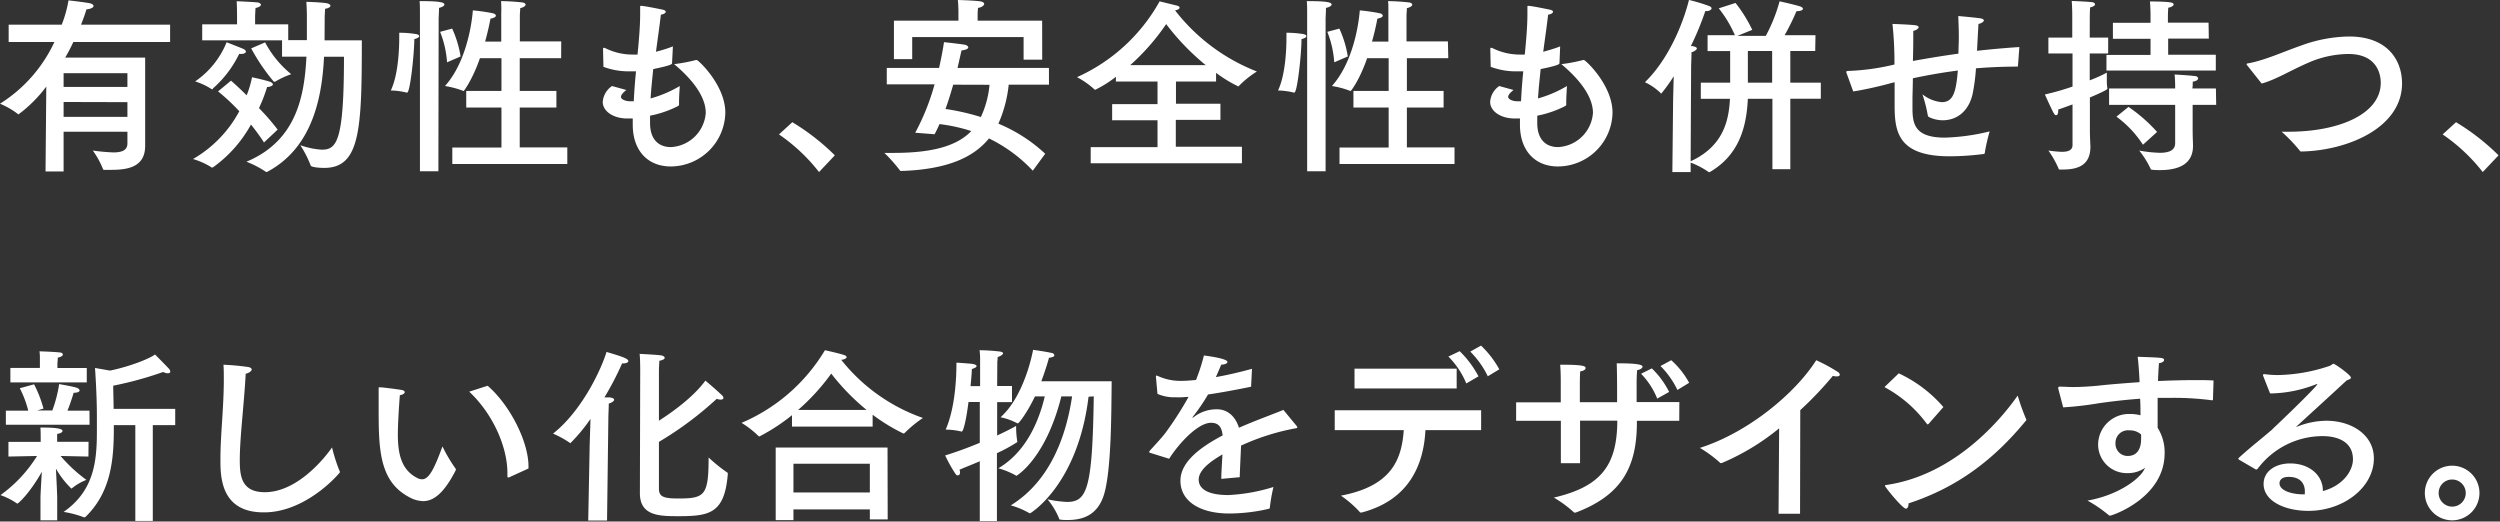 <svg xmlns="http://www.w3.org/2000/svg" width="465" height="97" viewBox="0 0 465 97"><rect x="0" y="0" width="465" height="97" fill="#333333" stroke="none"/><path d="M31.64 7.81h-18a31.38 31.38 0 01-1.51 2.9H27v16.4c0 3.78-2.9 4.48-6.23 4.48h-1.36c-.14 0-.21 0-.25-.14a16 16 0 00-1.9-3.45 37 37 0 003.81.35c1.61 0 2.63-.39 2.63-1.68V24.5H11.83v7.39H8.47l.14-15.79a25.13 25.13 0 01-5.18 5.18.15.15 0 01-.1-.07A14.58 14.58 0 000 19.29 26.91 26.91 0 0010.12 7.81H1.61V4.59h9.87A22.11 22.11 0 0012.74.07s3.15.35 4.06.56c.32.07.6.28.6.49s-.35.53-1.33.63c-.11.39-.42 1.4-1 2.84h16.57zm-19.81 5.81v2.55H23.7v-2.55zm0 5.35v2.77H23.7V19zM49.1 26.5a36.1 36.1 0 00-2.42-3.33 24 24 0 01-7 7.91c-.1 0-.17.11-.24.11s-.07 0-.11-.07a13.47 13.47 0 00-3.43-1.54 22.48 22.48 0 008.61-8.89A37.22 37.22 0 0040.56 17l2.41-2s1.26 1.09 2.91 2.73a19.3 19.3 0 001-3.36s2.17.46 3.25.81c.42.14.63.35.63.52s-.35.46-1.08.49a28.64 28.64 0 01-1.51 3.92 40.87 40.87 0 013.47 4zm-9.49-10c-.07.07-.1.11-.17.11a.27.27 0 01-.14-.07 12.72 12.72 0 00-3-1.4 16.13 16.13 0 005.85-7.28s2.34.91 3 1.19c.38.14.59.38.59.56s-.28.42-.84.42h-.42a20.31 20.31 0 01-4.87 6.42zm14-9h-16V4.52h6.48V3s0-1.75-.07-2.77c0 0 2.76.11 3.71.21.52 0 .8.25.8.46s-.35.45-1 .59C47.49 2 47.45 3 47.45 3v1.52h6.16zm6.76 0h6.93c0 16.52-.28 23.73-7 23.73-.77 0-2.45-.11-2.52-.46A19.41 19.41 0 0055.85 27a14.57 14.57 0 004 .84c2.8 0 4.13-1.58 4.13-17.29h-3.71c-.35 7.24-2 16.83-10.51 21.38a.44.44 0 01-.21.07.26.26 0 01-.14-.07 18.31 18.31 0 00-3.57-1.85C55.23 26.15 56.62 17.75 57 10.54h-4.54V7.46h4.62V3c0-.94-.07-2.45-.1-2.66 0 0 2.55.07 3.71.25.49.07.77.28.77.49s-.32.45-1 .56c0 .38-.07 1.12-.07 1.85zm-11.06.38a19.06 19.06 0 004.86 5.92 14.89 14.89 0 00-3 1.4.15.15 0 01-.11 0 .29.29 0 01-.21-.1A36.76 36.76 0 0146.72 9zm26.42 9.34h-.1a13.06 13.06 0 00-2.94-.39c1.43-3 1.57-7.94 1.57-9.87v-.87a20 20 0 013.15.25c.35.07.56.21.56.38s-.24.39-.91.56c0 2.63-.77 9.94-1.33 9.94zm5.81 14.63h-3.43V2.52c0-.7 0-1.68-.07-2.31h.32c3.32 0 4.3.21 4.3.63 0 .21-.31.46-1 .63 0 .67-.07 1.86-.07 1.86zM84.1 5.32a19.67 19.67 0 011.57 5.18l-2.52 1.09a18.6 18.6 0 00-1.29-5.67zm20.27 5.5h-7.7v6.09h6.82V20h-6.82v7.42h8.85v3.08H84.13v-3.06h9.14V20h-6.55v-3.09h6.55v-6.09h-4c-1.44 4.13-3 6.09-3 6.09a.11.11 0 01-.1 0 16.48 16.48 0 00-3.4-.91c4.66-5.21 5.18-14.07 5.18-14.07a34.57 34.57 0 013.68.53c.35.07.6.24.6.45s-.25.42-1 .56c-.15.77-.46 2.35-1 4.27h3V2.45A20.33 20.33 0 0093.2.21a38.61 38.61 0 014 .25c.38.07.56.24.56.42s-.32.49-1 .63c0 .52-.07.91-.07 1.4V7.7h7.7zm20.63.94c0 .18-.24.42-3.5 1.09-.17 1.75-.38 3.6-.49 5.46a22.41 22.41 0 005.43-2.31s-.14 1.89-.14 3v.49c0 .07-.07.14-.14.21a19.68 19.68 0 01-5.25 1.82v1.36c0 3.22 1.75 4.48 3.88 4.48a6.85 6.85 0 006.48-6.36c0-3.22-2.8-6.51-5.88-9.07a30 30 0 004.06-.77h.14c.28 0 5.32 4.65 5.32 9.8a10.19 10.19 0 01-10.15 10c-4.27 0-7.07-2.94-7.07-7.77v-1.15h-1c-2.69 0-4.58-1.4-4.58-3.08a3.89 3.89 0 011.73-2.96l2.66.74c-.66.52-1 .94-1 1.29s.63.81 1.78.81h.6c.1-2 .24-3.85.42-5.57h-1.54a13.41 13.41 0 01-4.52-.84s-.07-2.94-.07-3.19 0-.35.18-.35a1 1 0 01.24.07 11.36 11.36 0 005.11 1.19h.88c.28-2.84.49-5.36.49-7.56V1.26c0-.14 0-.17.18-.17.63 0 4 .7 4.09.73.32.07.49.21.49.39s-.35.45-.91.52c-.21 1.89-.56 4.27-.91 6.9 1.05-.28 2.14-.6 3.15-1zM152.34 32a33.37 33.37 0 00-7.45-7l2.48-2.27a41.76 41.76 0 017.91 6.16zm42.77-16.25h-7.49A23.85 23.85 0 01185.7 23a29.11 29.11 0 018.71 5.6l-2.31 3.15a27.69 27.69 0 00-8.15-6c-2.87 3.53-7.77 5.77-16.28 6.05-.1 0-.24 0-.28-.1a27.89 27.89 0 00-2.9-3.26h1.71c7.35 0 11.83-1.33 14.46-4.06a31.15 31.15 0 00-5.92-1.3 20.74 20.74 0 01-.91 1.89l-3.6-.28a42.73 42.73 0 003.6-9h-8.89v-3.05h9.73c.46-2.07.77-3.78.91-4.8 0 0 3 .32 3.92.49.32.07.6.28.6.49s-.35.46-1.26.56c-.14.6-.39 1.75-.74 3.26h17zm-1.26-4.65h-3.46V6.9h-20.72V11h-3.4V3.85h12V2.31s0-1.36-.11-2.31c0 0 2.87.07 4.17.25.49.07.73.28.73.49s-.38.63-1.15.73a13.32 13.32 0 00-.07 1.44v.94h12zm-16.55 4.65c-.42 1.44-.88 3-1.44 4.52a42.28 42.28 0 016.58 1.5 17.93 17.93 0 001.61-6zm48.89-.59h-7.46v4.13H227v3h-8.3v5H231v3.08h-28.13v-3h12.43v-5h-8.44v-3h8.44v-4.21h-7.74v-.88a21.38 21.38 0 01-3.85 2.42.15.15 0 01-.14-.07 15.62 15.62 0 00-3.25-2.28A33 33 0 00215.69.25l3.25.8c.28.07.46.21.46.39s-.25.38-.84.49a35.66 35.66 0 0015.22 11.37 18.13 18.13 0 00-3.36 2.7.15.15 0 01-.1.07 24.51 24.51 0 01-4.13-2.52zm-1.93-3.05a44.44 44.44 0 01-7.35-7.63 41.48 41.48 0 01-6.68 7.63zm16.49 5.11h-.1a13.06 13.06 0 00-2.94-.39c1.43-3 1.57-7.94 1.57-9.87v-.87a20 20 0 013.15.25c.35.07.56.21.56.38s-.24.39-.91.56c0 2.63-.77 9.94-1.33 9.94zm5.81 14.63h-3.43V2.52c0-.7 0-1.68-.07-2.31h.32c3.32 0 4.3.21 4.3.63 0 .21-.31.46-1.05.63 0 .67-.07 1.86-.07 1.86zm2.56-26.53a19.67 19.67 0 011.57 5.18l-2.52 1.09a18.6 18.6 0 00-1.29-5.67zm20.26 5.5h-7.7v6.09h6.83V20h-6.83v7.42h8.86v3.08h-21.39v-3.06h9.14V20h-6.55v-3.09h6.55v-6.09h-4c-1.44 4.13-3 6.09-3.05 6.09a.11.11 0 01-.1 0 16.48 16.48 0 00-3.4-.91c4.66-5.21 5.18-14.07 5.18-14.07a34.94 34.94 0 013.68.53c.35.07.59.24.59.45s-.24.42-1 .56c-.14.77-.45 2.35-1 4.27h3.05V2.45c0-1.43 0-1.85-.07-2.24a38.31 38.31 0 013.95.25c.39.07.56.24.56.42s-.31.49-1 .63c0 .52-.07.91-.07 1.4V7.7h7.7zm20.68.94c0 .18-.24.42-3.5 1.09-.17 1.75-.38 3.6-.49 5.46a22.41 22.41 0 005.39-2.31s-.14 1.89-.14 3v.49c0 .07-.07.14-.14.21a19.68 19.68 0 01-5.25 1.82v1.36c0 3.22 1.75 4.48 3.88 4.48a6.85 6.85 0 006.48-6.36c0-3.22-2.8-6.51-5.88-9.07a30 30 0 004.06-.77h.14c.28 0 5.32 4.65 5.32 9.8a10.19 10.19 0 01-10.15 10c-4.27 0-7.07-2.94-7.07-7.77v-1.15h-.95c-2.7 0-4.59-1.4-4.59-3.08a3.87 3.87 0 011.69-2.96l2.66.74c-.67.52-1 .94-1 1.29s.64.81 1.79.81h.6c.1-2 .24-3.85.42-5.57h-1.54a13.32 13.32 0 01-4.52-.84s-.07-2.94-.07-3.19 0-.35.17-.35a1.22 1.22 0 01.25.07 11.36 11.36 0 005.11 1.19h.88c.28-2.84.49-5.36.49-7.56V1.26c0-.14 0-.17.18-.17.63 0 3.95.7 4.09.73.32.07.49.21.49.39s-.35.45-.91.52c-.21 1.89-.56 4.27-.91 6.9 1-.28 2.14-.6 3.15-1zm47.57-2.27H333v5.88h5.67v3H333v13.1h-3.33V18.38h-4.57c-.25 5.25-1.61 10.39-7 13.58a.58.58 0 01-.21.07.27.27 0 01-.14-.07 15.24 15.24 0 00-3.29-1.72V32h-3.4l.14-13.48.11-4.34A28.5 28.5 0 01309 17.4c-.07 0-.1 0-.14-.11a10.8 10.8 0 00-2.9-2c4.23-4.1 7-10.54 8.19-15.3a34.15 34.15 0 013.64 1.09c.42.14.56.31.56.49s-.35.49-.88.49h-.28a54.29 54.29 0 01-2.69 6.51h.24c.63.1.88.28.88.45s-.42.56-1 .7c0 .67-.07 2.52-.07 2.52L314.46 30c5.84-2.7 7.1-7.18 7.31-11.62h-5.42v-3h5.46V9.5h-4.2V6.55h5.08a21.89 21.89 0 00-3-5l3.12-1a26.46 26.46 0 013.11 5l-2.76 1.12h5.28A29.94 29.94 0 00331 .25s2.45.52 3.81.94c.35.11.53.28.53.46s-.32.42-1.09.42h-.1a44.19 44.19 0 01-2.21 4.48h5.74zm-12.53 0v5.88h4.52V9.49zm50.24 2.76c0 .11-.07.14-.21.14-2.59 0-5.15.11-7.6.32a34.94 34.94 0 01-.63 4.79c-.8 3.47-3.18 4.87-5.53 4.87a5.9 5.9 0 01-2.59-.6.46.46 0 01-.21-.31 26.64 26.64 0 00-1-3.92 6.69 6.69 0 003.59 1.46c2.14 0 2.66-1.85 3-5.88-3.05.39-5.89.91-8.37 1.44 0 1.47-.07 2.87-.07 4v1.58c0 3 .49 5.46 6.06 5.46a39.44 39.44 0 008.3-1.16 31.6 31.6 0 00-.91 4c0 .14-.11.21-.25.21a50.86 50.86 0 01-6.3.42c-9.66 0-10.22-4.65-10.22-9.52V15.3c-.49.1-.94.24-1.36.35-2.24.59-4.76 1.12-6.34 1.36l-1.22-3.36a.88.88 0 01-.07-.28c0-.1.07-.14.28-.17a43.11 43.11 0 008.68-1.2 68.62 68.62 0 00-.37-7.55s3 .1 4.2.24c.49.07.67.21.67.39s-.42.56-1 .66c0 1.33 0 3.4-.07 5.6 2.52-.45 5.36-.94 8.47-1.36 0-1 .07-2 .07-3 0-1.61-.07-3-.1-4 0 0 2.83.25 4.06.42.49.07.7.25.7.42s-.42.53-1 .63c-.1 1.44-.17 3.22-.28 5 2.49-.28 5.15-.52 7.88-.7zM388.69 7h3.43v2.94h-3.43v5a26.81 26.81 0 003.18-1.43v1.33a9.59 9.59 0 00.1 1.57v.11c0 .14-1.08.7-3.25 1.61V24c0 1.72.1 3 .1 3.26 0 3.43-2.24 4.27-5.11 4.27h-.56c-.14 0-.21 0-.24-.14A17.84 17.84 0 00381 28a23.15 23.15 0 002.49.24c1.08 0 2-.24 2-1.26v-7.55c-.91.31-1.78.66-2.66.94v.28c0 .53-.17.77-.38.77s-.32-.14-.46-.38c-.52-.95-1.64-3.47-1.64-3.47a46.89 46.89 0 005.14-1.47V9.94H381V7h4.44V2.91s0-1.54-.1-2.73c0 0 2.66.1 3.64.21.45 0 .7.24.7.42s-.28.45-.91.56c-.07.73-.07 1.75-.07 1.75zm22.15.18h-7.56v3h8.86v2.94H391.8v-2.9h8.2v-3h-7V4.24h7V3s0-1.47-.11-2.73c0 0 2.87 0 3.85.18.39.07.56.21.56.38s-.31.49-1 .6c-.07.73-.07 1.78-.07 1.78v1h7.56zm1.37 12.32h-4.38v4.27c0 1.71.07 3 .07 3.25v.11c0 3.67-3.11 4.51-6.16 4.51-.49 0-1 0-1.43-.07-.11 0-.25 0-.28-.14a16.8 16.8 0 00-2.14-3.43 24.12 24.12 0 003.82.42c1.61 0 2.87-.39 2.87-1.79V19.5h-12.29v-3.05h12.29v-.14c0-.35 0-1.64-.11-2.45 0 0 2.63.14 3.71.28.46 0 .67.25.67.46s-.28.49-1 .59c0 .28 0 .84-.07 1.26h4.38zm-13.62 7.42a19.78 19.78 0 00-4.93-5.22l2.24-1.82a29.45 29.45 0 015.32 4.66zm19.35-14.81c0-.07-.11-.14-.11-.17s.07-.11.21-.14c3.12-.53 6.55-2.14 9.87-3.29a26.78 26.78 0 019-1.72c7.35 0 9.87 4.59 9.87 8.72 0 8.19-10 12.49-18.69 12.67-.18 0-.21 0-.32-.14a28.65 28.65 0 00-3.39-3.54h1.36c9.24 0 17.08-3.26 17.08-9.1 0-.67-.07-5.36-6.05-5.36a19 19 0 00-7.63 1.72c-3.08 1.33-5.88 3.08-8.47 3.78zM461.79 32a33.2 33.2 0 00-7.46-7l2.49-2.27a41.76 41.76 0 017.91 6.16zM16.45 84.92l-5.18-.11a28 28 0 004.8 4.45 9.69 9.69 0 00-2.66 1.54.37.37 0 01-.14.07 16.59 16.59 0 01-2.87-3.71c.1 1.92.24 4.83.24 5.46v4.16H7.53v-4.16c0-.67.14-3 .25-4.87-2.24 4-4.38 5.92-4.55 5.92a.27.27 0 01-.14-.07 12.51 12.51 0 00-3-1.51 25.44 25.44 0 006.8-7.28l-5.32.11v-2.73h6v-.67s0-1.82-.07-2c1.33 0 4.13 0 4.13.63 0 .21-.28.45-1 .56v1.47h5.84zm.21-5.92H1.09v-2.62h4.16a18.87 18.87 0 00-1.57-4.17l2.66-.73A22.69 22.69 0 018.09 76l-1.19.35h2.83A24.15 24.15 0 0011 71.44s2.69.46 3.32.7c.28.11.49.32.49.49s-.28.42-1 .42h-.11c-.17.6-.66 2.14-1.15 3.33h4.09zm-.52-7.87H1.93v-2.7h5.49v-1.64a10.41 10.41 0 00-.07-1.44c.49 0 3 .11 3.78.21.35 0 .56.21.56.39s-.28.45-.94.56c0 .31-.07 1-.07 1v.94h5.46zm16.45 7.94h-4.17v17.82h-3.25V79.07h-4v.67c0 5.67-.49 11.79-5.28 16.41a.34.34 0 01-.18.07.13.13 0 01-.1 0 18 18 0 00-3.78-1c5.63-3.92 6.19-9.35 6.19-14.88v-3.08c0-4.09-.35-8.82-.35-8.82l2.8.49c3.88-.8 7.52-2.31 8.36-3 0 0 2 2 2.63 2.7a.82.82 0 01.21.49c0 .17-.14.31-.46.31a2.12 2.12 0 01-.87-.24 67.52 67.52 0 01-9.28 2.55c0 1.26.07 2.8.07 4.31h11.46zm12.01 6.48c0 2.9.25 6 4.66 6 5.85 0 10.89-6 12.5-8.33a30.57 30.57 0 001.4 4.38.58.58 0 01.07.21.35.35 0 01-.11.17c-2 2.35-7.52 7.32-14 7.32C41 95.35 41 88.59 41 85.44c0-4.58.63-9.66.63-14.84 0-.91 0-1.85-.07-2.76a44.89 44.89 0 014.56.42c.49.07.7.28.7.49s-.46.63-1.12.77c-.29 5.56-1.1 11.86-1.1 16.03zm29.4-4.8c0 3.43.53 6.55 3.54 8.12a2.11 2.11 0 00.94.28c1.26 0 2.21-1.71 3.82-6.12a27.7 27.7 0 002.41 4.09.27.27 0 01.07.18v.14c-2.14 4.2-4.06 5.77-6.09 5.77a5.62 5.62 0 01-2.63-.77c-5.63-3-5.63-9.2-5.63-16.73v-3.46c0-.21 0-.21.11-.21h.14c.52 0 3.15.35 4 .49.42.07.6.24.6.42s-.28.45-.91.56C74.18 76 74 79.07 74 80.75zm16.7-9c4.17 3.61 7.6 10.4 7.6 15v.39l-3.64 1.66a.23.23 0 01-.14 0c-.1 0-.14-.07-.14-.25V88c0-5-2.8-11.13-7.11-15.15zm22.21 25.07h-3.5l.25-13.06c0-.66.1-3.43.17-5.84a32.21 32.21 0 01-3.74 4.51s-.07 0-.11-.07a18.86 18.86 0 00-3.11-1.71c5.74-4.55 9.24-12.74 9.94-15.19 2.59.77 4.06 1.22 4.06 1.68 0 .24-.32.45-.88.45h-.28a55.91 55.91 0 01-3.29 6.33h1c.56.07.81.24.81.45s-.42.53-1 .7c0 .6-.07 2.28-.07 2.28zm6.17-28s0-2-.11-3c0 0 2.91.14 4 .28.38.07.66.24.66.45s-.28.42-1 .56c0 .53-.07 1.05-.07 2v9.14c4.44-2.84 7.24-5.5 8.64-7.46 0 0 2 1.68 3.05 2.7a.75.75 0 01.31.52c0 .18-.17.32-.52.32a2.57 2.57 0 01-.74-.14 63.64 63.64 0 01-10.74 8v8.85c.07 1.37.95 1.68 3.64 1.68 4.9 0 5.6-.59 5.6-7.63a29.16 29.16 0 003.47 2.8c.1 0 .1.18.1.28-.59 7.39-3.46 7.84-9.24 7.84-3.5 0-7.11-.07-7.11-4.27zm43.23 10.53h-15v-2.13a34.92 34.92 0 01-5.91 3.88.46.46 0 01-.18.07.17.17 0 01-.14-.07 17.94 17.94 0 00-3.15-2.45 33.19 33.19 0 0015.51-13.51s2.45.53 3.61.91c.24.07.42.25.42.39s-.28.42-1 .49a33.53 33.53 0 0015.19 10.81 22.63 22.63 0 00-3.4 2.8.13.13 0 01-.14.07.25.25 0 01-.14 0 34.8 34.8 0 01-5.67-3.47zm2.8 17.26h-3.32v-1.86h-14.21v2h-3.3V83.24h20.8zm-17.53-10.36v5.35h14.21v-5.35zm13.61-10a41.58 41.58 0 01-6.58-6.76 39.84 39.84 0 01-6.16 6.76zm24.28-4.46h2.76v3h-2.76V81c1.71-.8 3-1.47 3.53-1.78a17.11 17.11 0 00.21 2.87.23.23 0 010 .14 30.27 30.27 0 01-3.78 2.06v12.63h-3.19V85.79c-1.19.53-2.45 1-3.78 1.58a1.37 1.37 0 01.11.49c0 .35-.18.56-.39.56s-.31-.07-.49-.32a27.4 27.4 0 01-1.89-3.39c2.28-.7 4.52-1.54 6.44-2.35v-7.59h-2.1c-.35 2.87-.91 5.49-1.26 5.49h-.1a12.35 12.35 0 00-2.88-.35c1.76-4.1 2-9.56 2-12.46 0 0 2.2.14 3 .24.39.07.74.21.74.39s-.21.35-.88.56c0 .59-.1 1.78-.24 3.18h1.78v-4.75a14.2 14.2 0 00-.1-1.93 34.89 34.89 0 013.81.25c.42.07.56.21.56.31 0 .28-.59.6-1 .7 0 .46-.07.67-.07 1zm17 2c-2 16.42-10.82 21.67-10.85 21.67h-.14A14.55 14.55 0 00188 94c7.84-4.83 10.46-13.9 11.41-20.27h-2c-2.9 11.62-8.33 14.77-8.36 14.77s-.07 0-.11-.07a14.84 14.84 0 00-3.25-1.33c5.11-3 7.52-8.64 8.64-13.37h-1.83c-1.5 3.15-3 5-3.15 5a.25.25 0 01-.14 0 11.53 11.53 0 00-3.11-1.12c4.48-4 6-12.18 6.05-12.54 0 0 2.38.32 3.54.6a.49.49 0 01.42.42c0 .18-.21.35-1 .46-.24.91-.73 2.52-1.43 4.37h13.09c-.07 5.08 0 16.63-1.47 21.21-1.16 3.54-3.68 4.59-6.72 4.59-.42 0-.88 0-1.33-.07a.22.22 0 01-.25-.18 13.22 13.22 0 00-2.17-3.6 21.72 21.72 0 003.61.49c3.74 0 4.76-2.31 5-19.64zm30.23-1.86c-3.08.63-5.78 1.12-8 1.44a36.91 36.91 0 01-2.87 4.2c-.07.07-.07.1 0 .1a.3.3 0 00.22-.1 6.9 6.9 0 014.3-1.44c2 0 3.43 1.33 4.1 3.43 3.25-1.43 6.44-2.55 8.26-3.32l2.48 3a.45.45 0 01.11.24c0 .14-.21.18-.46.21a42.73 42.73 0 00-10 3.19c-.07 1.57-.21 4.44-.25 5.88l-3.43.31c0-1.15.14-3 .21-4.55-1.68 1-4.41 2.7-4.41 4.69 0 .84.39 2.87 5.53 2.87a33.35 33.35 0 008.37-1.5 33.62 33.62 0 00-.67 3.81c0 .18-.07.21-.21.25a32.53 32.53 0 01-7.35.87c-5.42 0-9.07-2.27-9.07-6.09 0-3.29 3.23-6 7.85-8.43-.18-1.68-.84-2.35-2.17-2.35-2.38 0-5.89 3.71-7.78 6.69L214 84.25c-.17 0-.24-.1-.24-.17a.48.48 0 01.1-.25c.91-1 2.24-2.41 3-3.43a63.58 63.58 0 004.21-6.58c-.46 0-.88.07-1.27.07a10.76 10.76 0 01-1.12 0 7.69 7.69 0 01-3.39-.63l-.29-3.18V70c0-.1 0-.14.1-.14a1.22 1.22 0 01.25.07 10.08 10.08 0 004.48.91c.74 0 1.61-.07 2.63-.17a35.64 35.64 0 001.47-4.55s4.37.52 4.37 1.19c0 .28-.42.49-1.15.52-.25.6-.63 1.47-1 2.31 2-.35 4.27-.87 6.72-1.54zM275.49 80h-10.36c-.31 6.3-2.94 13-11.87 15.33a.43.43 0 01-.17 0 .24.24 0 01-.21-.14 20.27 20.27 0 00-3.47-3C259 90.38 260.72 85.3 261.1 80h-12.84v-3.69h27.23zm-4.55-7.74h-19v-3.69h19zm1.79-.94a15.35 15.35 0 00-3.33-5l2.1-1A18.7 18.7 0 01275 70zm4-1.33a16.59 16.59 0 00-3.26-4.59l2-1.12a18.29 18.29 0 013.4 4.41zm35.61 8.28h-7.88v.35c0 8.57-3.11 13.61-11.41 16.73h-.14a.29.29 0 01-.21-.1 22 22 0 00-3.68-2.7c8.89-2.06 11.77-6.12 11.8-14.31h-6.93v7.91h-3.57v-7.88H282v-3.43h8.3v-4s0-1.92-.11-3h.53c3.81 0 4.2.28 4.2.6s-.39.56-1 .63c-.07.84-.07 2.24-.07 2.24v3.5h6.93v-1c0-1.12 0-4.45-.07-6.23h.46c4 0 4.34.38 4.34.63s-.42.56-1 .63c-.07.66-.1 1.78-.1 2.45v3.5h7.95zm-4.1-4.13a14.13 14.13 0 00-3-4.62l2-1a16.05 16.05 0 013.22 4.38zm3.76-1.61a16.12 16.12 0 00-3.15-4.45l2-1.08a15.34 15.34 0 013.33 4.2zm22.81 23.03h-4l.11-15.89a43.33 43.33 0 01-10.54 6.4.88.88 0 01-.28.07.25.25 0 01-.24-.14 23.75 23.75 0 00-3.68-2.69C325.29 80.4 334 73.05 337.82 67a32.17 32.17 0 014 2.17.7.7 0 01.38.53c0 .21-.24.31-.59.31a2.57 2.57 0 01-.7-.1 64.35 64.35 0 01-6.06 6.37zm23.96-16.77c-.07.07-.14.14-.21.14s-.1 0-.17-.1a23.7 23.7 0 00-7.88-6.83l2.66-2.56a24.83 24.83 0 018.3 6.27zm-4.27 15.82c-.63 0-3.88-4-3.88-4.23s.07-.14.28-.18c13.61-2 22.36-13.72 24.39-16.62a39.1 39.1 0 001.54 4.3.44.44 0 01.07.21.3.3 0 01-.1.18c-6 7.28-12.74 12.39-21.81 15.36.01.6-.21.98-.49.98zm57.11-20.33c0 .17 0 .17-.21.17a54.63 54.63 0 00-7.53-.45h-2.55v5.57a8.5 8.5 0 011.3 4.72c0 8.33-9.77 11.62-10.15 11.62-.11 0-.14 0-.25-.1a25.07 25.07 0 00-3.95-2.7c5.7-1 9.66-4 10.53-5.74l.2-.37a5.54 5.54 0 01-3.29 1 5.33 5.33 0 01-5.46-5.21v-.07a5.74 5.74 0 015.82-5.72 7.77 7.77 0 012.06.24c0-.94 0-2-.07-3.08-2.87.21-5.49.53-7.66.84a62.77 62.77 0 01-6.65.77l-.91-3.46a.39.39 0 010-.21c0-.11.07-.18.25-.18h.1c.74 0 1.54.07 2.35.07 1.5 0 3.08-.1 4.58-.24 2.21-.25 4.94-.46 7.84-.67-.07-1.78-.21-3.5-.35-4.72 4.73.17 4.9.17 4.9.63 0 .24-.38.49-.94.56-.07.84-.14 2-.18 3.32 2.35-.1 4.73-.17 7-.17 1.13 0 2.25 0 3.33.07zm-15.51 5.77a2.33 2.33 0 00-2.62 2.38 2.26 2.26 0 002.27 2.38c2.42 0 2.49-2.52 2.49-3a9 9 0 000-1 3.06 3.06 0 00-2.14-.76zm24.83-10.18a.25.25 0 010-.14.16.16 0 01.17-.14h.07a19.23 19.23 0 002.45.17 31.31 31.31 0 009.7-1.71c.38-.14.52-.39.73-.39s3.22 2.07 3.22 2.59c0 .21-.28.32-.77.49-2.94 2.73-6.54 6-9.27 8.51l-.18.17c.07 0 .17-.07.24-.07a14.86 14.86 0 015.43-1.09c4.69 0 8.82 2.63 8.82 7 0 5.39-5.64 9.76-12.18 9.76-4.52 0-8.33-1.89-8.33-5 0-2.42 2.27-3.82 4.93-3.82 3.71 0 6.09 2.31 6.09 5v.14c4-1.09 5.6-4 5.6-5.88 0-4.31-4.79-4.34-5.63-4.34a15.09 15.09 0 00-12.11 6.09.3.3 0 01-.18.1.34.34 0 01-.17 0l-3.12-1.82a.19.19 0 01-.1-.14.27.27 0 01.07-.18c2.38-2.17 4.44-3.74 5.88-5a3.21 3.21 0 00.49-.45c4.23-4 8.26-8 8.26-8.3a1.22 1.22 0 00-.28.07 24 24 0 01-8 1.68h-.53zm7.77 21.49c0-.32 0-2.66-3-2.66-1.68 0-1.71 1-1.71 1.19 0 1.43 2.45 2.06 4.44 2.06h.25a3.89 3.89 0 00.02-.59zm27.41 5.42a5.08 5.08 0 115.07-5.07 5.08 5.08 0 01-5.07 5.07zm-2.52-5.07a2.52 2.52 0 102.52-2.52 2.5 2.5 0 00-2.52 2.52z" fill="#fff"/></svg>